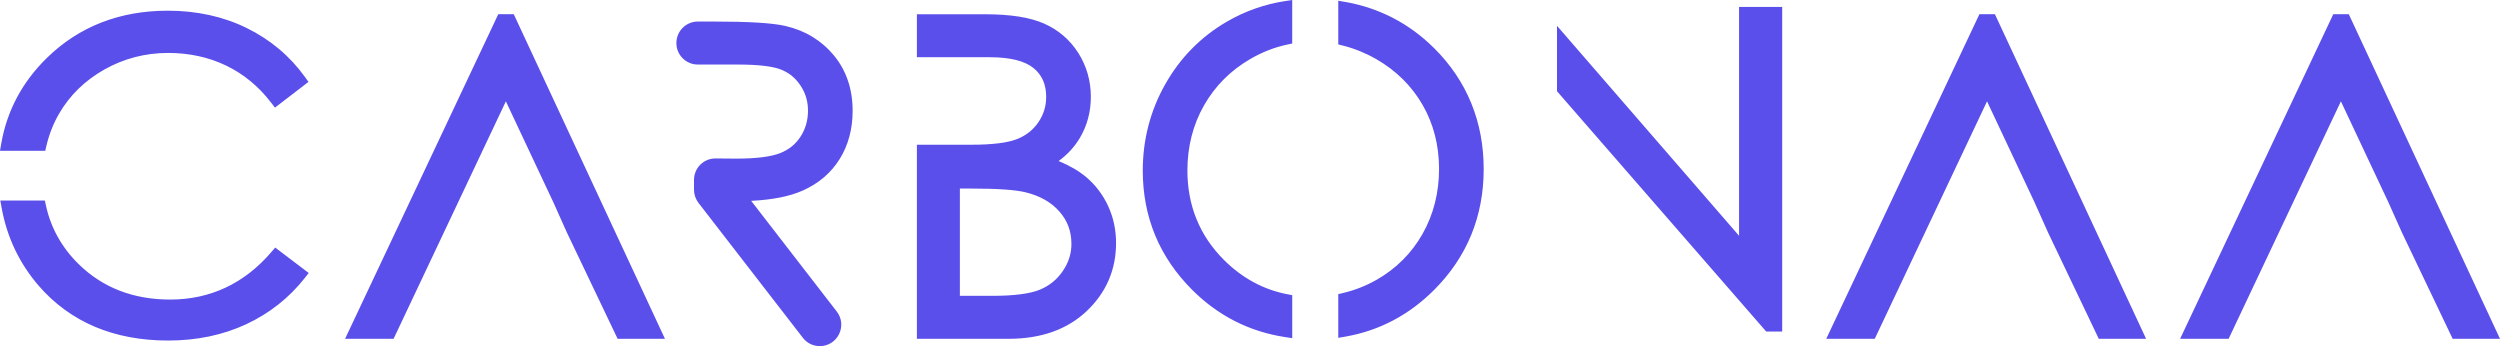 <svg width="130" height="18" viewBox="0 0 130 18" fill="none" xmlns="http://www.w3.org/2000/svg">
<path fill-rule="evenodd" clip-rule="evenodd" d="M60.596 4.374C61.375 2.998 62.453 1.906 63.798 1.126H63.797C64.738 0.58 65.757 0.22 66.822 0.057L67.195 0V2.263L66.939 2.317C66.273 2.459 65.623 2.713 65.006 3.073C63.986 3.667 63.18 4.476 62.608 5.482C62.035 6.487 61.745 7.627 61.745 8.866C61.745 10.697 62.387 12.264 63.653 13.524C64.597 14.463 65.701 15.061 66.934 15.299L67.196 15.349V17.585L66.824 17.528C64.971 17.246 63.348 16.423 62.001 15.08C60.291 13.377 59.424 11.288 59.424 8.87C59.424 7.262 59.818 5.748 60.596 4.374ZM90.431 12.26L80.964 1.342V4.744L91.841 17.238H92.674V0.36H90.431V12.26ZM17.944 17.618L25.91 0.74H26.716L34.578 17.618H32.117L29.48 12.094L28.775 10.52L26.305 5.269L20.466 17.618H17.944ZM94.965 17.618L102.929 0.74H103.736L111.597 17.618H109.137L106.5 12.094L105.796 10.52L103.326 5.269L97.487 17.618H94.965ZM122.138 0.74H121.33L113.366 17.618H115.888L121.727 5.269L124.197 10.52L124.902 12.094L127.539 17.618H130L122.138 0.74ZM44.337 5.764C44.337 6.704 44.112 7.546 43.666 8.266V8.264C43.218 8.988 42.571 9.541 41.742 9.909C41.062 10.212 40.162 10.39 39.061 10.444L43.511 16.198C43.775 16.538 43.82 16.988 43.631 17.374C43.443 17.759 43.059 17.999 42.63 17.999C42.282 17.999 41.962 17.841 41.749 17.565L36.322 10.551C36.171 10.355 36.088 10.112 36.088 9.866V9.355C36.088 9.055 36.205 8.773 36.418 8.562C36.628 8.354 36.907 8.239 37.203 8.239H37.212L38.29 8.248C39.322 8.248 40.09 8.152 40.569 7.962C41.028 7.779 41.375 7.499 41.631 7.1C41.891 6.696 42.016 6.241 42.016 5.757C42.016 5.273 41.89 4.846 41.629 4.452C41.369 4.06 41.039 3.788 40.62 3.62C40.182 3.445 39.419 3.356 38.355 3.356H36.287C35.672 3.356 35.172 2.858 35.172 2.239C35.172 1.621 35.672 1.12 36.287 1.12H37.104C38.945 1.12 40.165 1.195 40.835 1.349C41.864 1.585 42.713 2.1 43.359 2.877C44.007 3.66 44.337 4.63 44.337 5.764ZM69.97 0.105L69.59 0.038V2.311L69.834 2.371C70.431 2.522 71.011 2.757 71.56 3.071C72.594 3.665 73.407 4.467 73.974 5.453C74.543 6.44 74.831 7.562 74.831 8.787C74.831 10.012 74.543 11.156 73.973 12.161C73.406 13.165 72.603 13.967 71.588 14.547C71.04 14.859 70.452 15.092 69.838 15.236L69.59 15.296V17.568L69.969 17.502C71.726 17.195 73.278 16.376 74.582 15.068C76.288 13.358 77.152 11.247 77.152 8.792C77.152 6.338 76.285 4.201 74.576 2.505C73.287 1.225 71.737 0.418 69.97 0.103V0.105ZM56.482 9.209C56.971 9.624 57.356 10.133 57.627 10.721H57.626C57.898 11.31 58.035 11.954 58.035 12.639C58.035 14.027 57.521 15.218 56.507 16.178C55.498 17.133 54.135 17.618 52.455 17.618H47.679V7.526H50.517C51.597 7.526 52.393 7.427 52.883 7.233C53.355 7.047 53.72 6.76 53.994 6.359C54.268 5.958 54.401 5.524 54.401 5.035C54.401 4.388 54.185 3.899 53.742 3.537C53.284 3.165 52.519 2.976 51.466 2.976H47.679V0.741H51.199C52.541 0.741 53.554 0.9 54.293 1.226C55.04 1.556 55.638 2.071 56.073 2.756C56.505 3.439 56.724 4.206 56.724 5.037C56.724 5.813 56.532 6.531 56.153 7.171C55.879 7.634 55.508 8.037 55.049 8.373C55.638 8.619 56.118 8.9 56.482 9.209ZM55.268 14.09C55.569 13.648 55.715 13.185 55.715 12.672H55.713C55.713 12.027 55.509 11.478 55.088 10.998C54.664 10.514 54.067 10.177 53.314 9.996C52.788 9.869 51.844 9.805 50.506 9.805H49.913V15.383H51.599C52.736 15.383 53.57 15.274 54.08 15.061C54.578 14.852 54.967 14.534 55.268 14.09ZM2.411 7.59C2.551 6.994 2.771 6.433 3.067 5.92C3.622 4.96 4.416 4.185 5.427 3.615C6.44 3.043 7.556 2.753 8.746 2.753C9.836 2.753 10.851 2.974 11.759 3.41C12.665 3.845 13.453 4.495 14.101 5.341L14.298 5.597L16.041 4.258L15.857 4.003C15.076 2.917 14.059 2.062 12.837 1.461C11.617 0.86 10.233 0.556 8.725 0.556C6.224 0.556 4.111 1.379 2.446 3.004C1.163 4.255 0.362 5.755 0.066 7.461L0 7.84H2.353L2.411 7.59ZM8.843 15.577C10.932 15.577 12.705 14.745 14.113 13.104V13.103L14.311 12.873L16.053 14.195L15.85 14.454C15.038 15.486 14.014 16.296 12.803 16.86C11.595 17.423 10.231 17.708 8.746 17.708C5.916 17.708 3.648 16.746 2.005 14.851C1.004 13.687 0.358 12.327 0.085 10.807L0.017 10.426H2.332L2.388 10.681C2.641 11.852 3.219 12.883 4.102 13.746C5.345 14.961 6.941 15.577 8.843 15.577Z" fill="#5A4FEB"/>
</svg>
